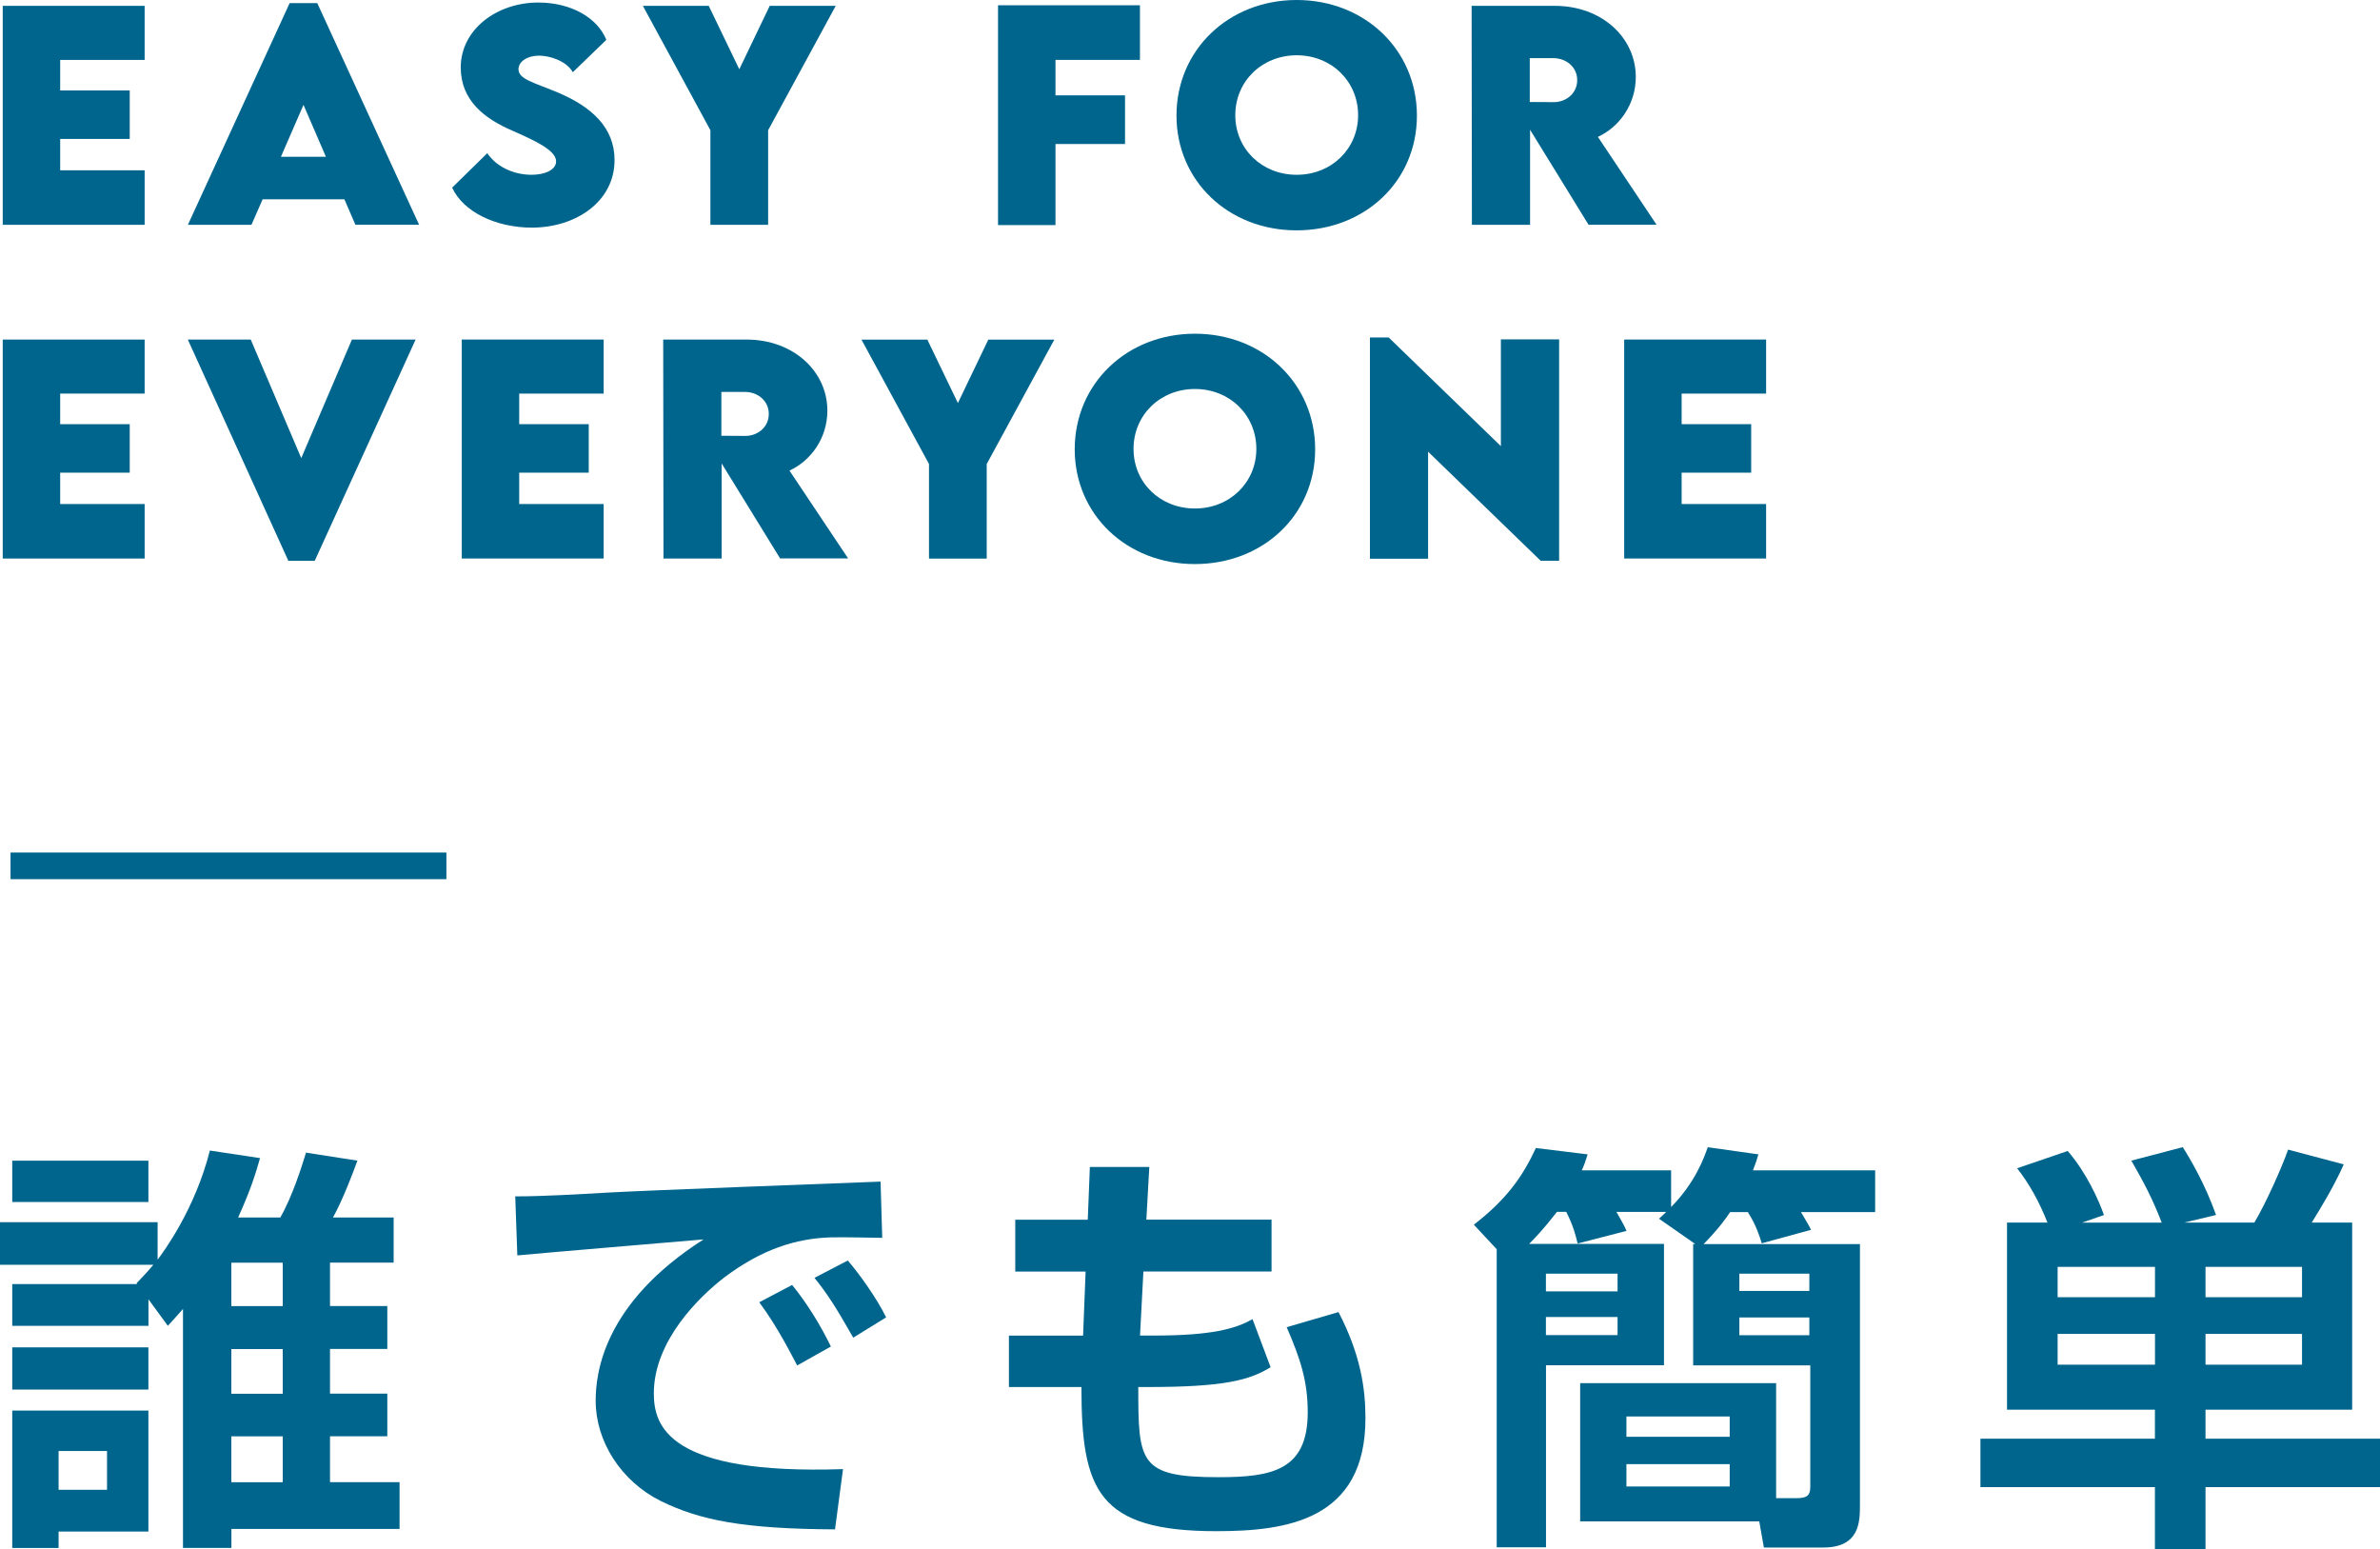 <?xml version="1.0" encoding="UTF-8"?><svg id="_レイヤー_2" xmlns="http://www.w3.org/2000/svg" viewBox="0 0 330.23 214.95"><defs><style>.cls-1{fill:#00658d;stroke-width:0px;}</style></defs><g id="_レイヤー_3"><path class="cls-1" d="M18.94,178.05c.88-.94,1.46-1.52,2.34-2.57H0v-5.91h21.87v5.2c.88-1.17,5.2-7.02,7.25-15.14l6.96,1.05c-.58,2.05-1.29,4.39-3.04,8.24h5.85c1.64-2.81,3.04-7.25,3.57-9l7.13,1.11c-.47,1.34-2.05,5.5-3.39,7.89h8.42v6.26h-8.83v6.02h7.95v5.96h-7.95v6.2h7.95v5.91h-7.95v6.37h9.65v6.49h-23.33v2.63h-6.72v-33.15c-.94,1.05-1.23,1.4-2.1,2.34l-2.69-3.68v3.68H1.7v-5.79h17.31l-.06-.12ZM1.7,161.04h18.89v5.73H1.7v-5.73ZM1.7,186.94h18.89v5.85H1.7v-5.85ZM1.7,195.71h18.89v16.78h-12.46v2.28H1.7v-19.06ZM8.13,201.32v5.38h6.72v-5.38h-6.72ZM32.1,175.19v6.02h7.13v-6.02h-7.13ZM32.1,187.17v6.2h7.13v-6.2h-7.13ZM32.1,199.28v6.37h7.13v-6.37h-7.13Z"/><path class="cls-1" d="M122.42,171.74c-1.34,0-5.14-.12-7.31-.06-4.62.18-9.36,1.58-14.68,5.61-3.33,2.57-9.71,8.71-9.71,16.02,0,4.5,1.93,11.34,26.25,10.52l-1.11,8.36c-12.8-.06-18.77-1.29-24.15-3.92-5.55-2.75-9.06-8.3-9.06-13.92,0-3.8,1.05-13.51,14.97-22.39-4.09.35-22.16,1.87-25.84,2.22l-.29-8.19c3.92,0,8.6-.29,12.92-.53,5.03-.29,31.81-1.29,37.77-1.52l.23,7.78ZM110.61,189.45c-.58-1.05-2.57-5.15-5.26-8.77l4.56-2.4c2.05,2.51,3.92,5.55,5.38,8.54l-4.68,2.63ZM118.39,185.59c-2.4-4.21-3.51-5.96-5.38-8.3l4.62-2.4c1.64,1.87,4.15,5.44,5.32,7.89l-4.56,2.81Z"/><path class="cls-1" d="M151.23,161.91h8.24l-.41,7.31h17.37v7.19h-17.78l-.47,8.89h1.87c8.07,0,11.4-.94,13.74-2.28l2.51,6.67c-2.92,1.81-6.49,2.75-17.02,2.75h-1.34c0,10.47.12,12.51,11.11,12.51,7.43,0,12.4-.94,12.4-9,0-4.27-.99-7.37-2.92-11.81l7.19-2.1c3.1,5.96,3.74,10.7,3.74,14.73,0,14.21-11.05,15.67-20.7,15.67-16.43,0-18.71-5.67-18.71-20h-10.06v-7.13h10.29l.35-8.89h-9.76v-7.19h10.06l.29-7.31Z"/><path class="cls-1" d="M207.66,173.31l-3.16-3.39c4.44-3.45,6.72-6.55,8.6-10.64l7.19.88c-.29.94-.47,1.46-.82,2.22h12.4v5.09c3.39-3.45,4.56-6.84,5.09-8.3l7.02.99c-.23.82-.35,1.17-.76,2.22h16.96v5.79h-10.29c.64,1.11.99,1.64,1.4,2.46l-6.84,1.87c-.7-2.28-1.29-3.27-1.93-4.33h-2.46c-.7,1.05-1.64,2.34-3.68,4.44h21.69v36.19c0,2.28,0,5.91-5.09,5.91h-8.24l-.64-3.63h-24.85v-19.18h27.19v15.96h2.87c1.46,0,1.87-.41,1.87-1.58v-16.84h-16.25v-16.84h.29l-5.03-3.51c.58-.53.7-.64.99-.94h-6.9c.99,1.7,1.23,2.22,1.4,2.63l-6.78,1.75c-.29-1.17-.58-2.4-1.58-4.39h-1.29c-1.87,2.4-3.04,3.63-3.86,4.44h18.71v16.84h-16.37v25.26h-6.84v-41.4ZM214.5,176.71v2.46h9.94v-2.46h-9.94ZM214.5,182.73v2.51h9.94v-2.51h-9.94ZM225.67,196.53v2.81h14.33v-2.81h-14.33ZM225.67,203.14v3.1h14.33v-3.1h-14.33ZM241.34,176.71v2.4h9.71v-2.4h-9.71ZM241.34,182.79v2.46h9.71v-2.46h-9.71Z"/><path class="cls-1" d="M284.09,169.63c-1.05-2.69-2.46-5.32-4.21-7.54l7.02-2.4c2.63,3.04,4.33,6.9,5.03,8.89l-3.04,1.05h11.05c-1.23-3.22-2.46-5.55-4.21-8.6l7.13-1.87c.94,1.46,3.1,5.09,4.62,9.41l-4.39,1.05h9.71c1.7-2.87,3.86-7.78,4.68-10.12l7.72,2.05c-1.29,2.92-3.1,5.91-4.44,8.07h5.61v25.96h-20.35v4.03h24.21v6.72h-24.21v8.6h-7.02v-8.6h-24.21v-6.72h24.21v-4.03h-20.52v-25.96h5.61ZM285.5,175.77v4.21h13.51v-4.21h-13.51ZM285.5,185.07v4.27h13.51v-4.27h-13.51ZM306.02,175.77v4.21h13.39v-4.21h-13.39ZM306.02,185.07v4.27h13.39v-4.27h-13.39Z"/><path class="cls-1" d="M8.35,8.31v4.24h9.65v6.73h-9.65v4.35h11.72v7.56H.38V.81h19.69v7.5h-11.72Z"/><path class="cls-1" d="M47.78,27.65h-11.34l-1.55,3.54h-8.82L40.19.43h3.83l14.13,30.75h-8.84l-1.53-3.54ZM45.22,21.75l-3.11-7.2-3.13,7.2h6.24Z"/><path class="cls-1" d="M62.73,26.04l4.88-4.79c1.26,1.87,3.62,3,6.16,3,1.71,0,3.39-.62,3.39-1.87,0-1.56-3.11-2.94-6.09-4.26-3.84-1.66-7.14-4.18-7.14-8.76,0-5.26,4.99-9.01,10.76-9.01,4.64,0,8.25,2.19,9.44,5.18l-4.65,4.49c-.91-1.6-3.24-2.3-4.69-2.3-1.66,0-2.85.85-2.85,1.88,0,1.39,2.15,1.85,5.43,3.22,4.75,2,7.9,4.9,7.9,9.38,0,5.79-5.39,9.38-11.48,9.38-4.99,0-9.54-2.2-11.06-5.56Z"/><path class="cls-1" d="M98.57,18.07L89.2.81h9.14l4.24,8.8,4.22-8.8h9.16l-9.38,17.26v13.12h-8.01v-13.12Z"/><path class="cls-1" d="M146.45,8.31v4.92h9.65v6.75h-9.65v11.25h-7.97V.73h19.69v7.58h-11.72Z"/><path class="cls-1" d="M163.24,16.04c0-9.12,7.24-16.04,16.68-16.04s16.68,6.92,16.68,16.04-7.24,15.92-16.7,15.92-16.66-6.88-16.66-15.92ZM188.44,15.98c0-4.69-3.69-8.31-8.52-8.31s-8.52,3.62-8.52,8.31,3.69,8.27,8.52,8.27,8.52-3.6,8.52-8.27Z"/><path class="cls-1" d="M220.42,31.19l-8.12-13.19v13.19h-8.07l-.04-30.38h11.53c6.56,0,11.25,4.43,11.25,9.87,0,3.79-2.28,6.95-5.26,8.31l8.14,12.19h-9.44ZM212.26,14.15l3.3.02c1.71.02,3.28-1.19,3.28-3.05s-1.58-3.05-3.28-3.05h-3.3v6.09Z"/><path class="cls-1" d="M8.35,54.61v4.24h9.65v6.73h-9.65v4.35h11.72v7.56H.38v-30.38h19.69v7.5h-11.72Z"/><path class="cls-1" d="M57.67,47.11l-14,30.7h-3.66l-13.95-30.7h8.73l7.01,16.45,7.03-16.45h8.84Z"/><path class="cls-1" d="M72.04,54.61v4.24h9.65v6.73h-9.65v4.35h11.72v7.56h-19.69v-30.38h19.69v7.5h-11.72Z"/><path class="cls-1" d="M108.25,77.49l-8.12-13.19v13.19h-8.07l-.04-30.38h11.53c6.56,0,11.25,4.43,11.25,9.87,0,3.79-2.28,6.95-5.26,8.31l8.14,12.19h-9.44ZM100.09,60.46l3.3.02c1.71.02,3.28-1.19,3.28-3.05s-1.58-3.05-3.28-3.05h-3.3v6.09Z"/><path class="cls-1" d="M128.9,64.38l-9.37-17.26h9.14l4.24,8.8,4.22-8.8h9.16l-9.38,17.26v13.12h-8.01v-13.12Z"/><path class="cls-1" d="M149.12,62.34c0-9.12,7.24-16.04,16.68-16.04s16.68,6.92,16.68,16.04-7.24,15.92-16.7,15.92-16.66-6.88-16.66-15.92ZM174.32,62.28c0-4.69-3.69-8.31-8.52-8.31s-8.52,3.62-8.52,8.31,3.69,8.27,8.52,8.27,8.52-3.6,8.52-8.27Z"/><path class="cls-1" d="M216.33,47.08v30.72h-2.56l-15.62-15.13v14.85h-8.07v-30.7h2.6l15.57,15.08v-14.81h8.08Z"/><path class="cls-1" d="M233.33,54.61v4.24h9.65v6.73h-9.65v4.35h11.72v7.56h-19.69v-30.38h19.69v7.5h-11.72Z"/><rect class="cls-1" x="1.46" y="118.28" width="60.48" height="3.7"/></g></svg>